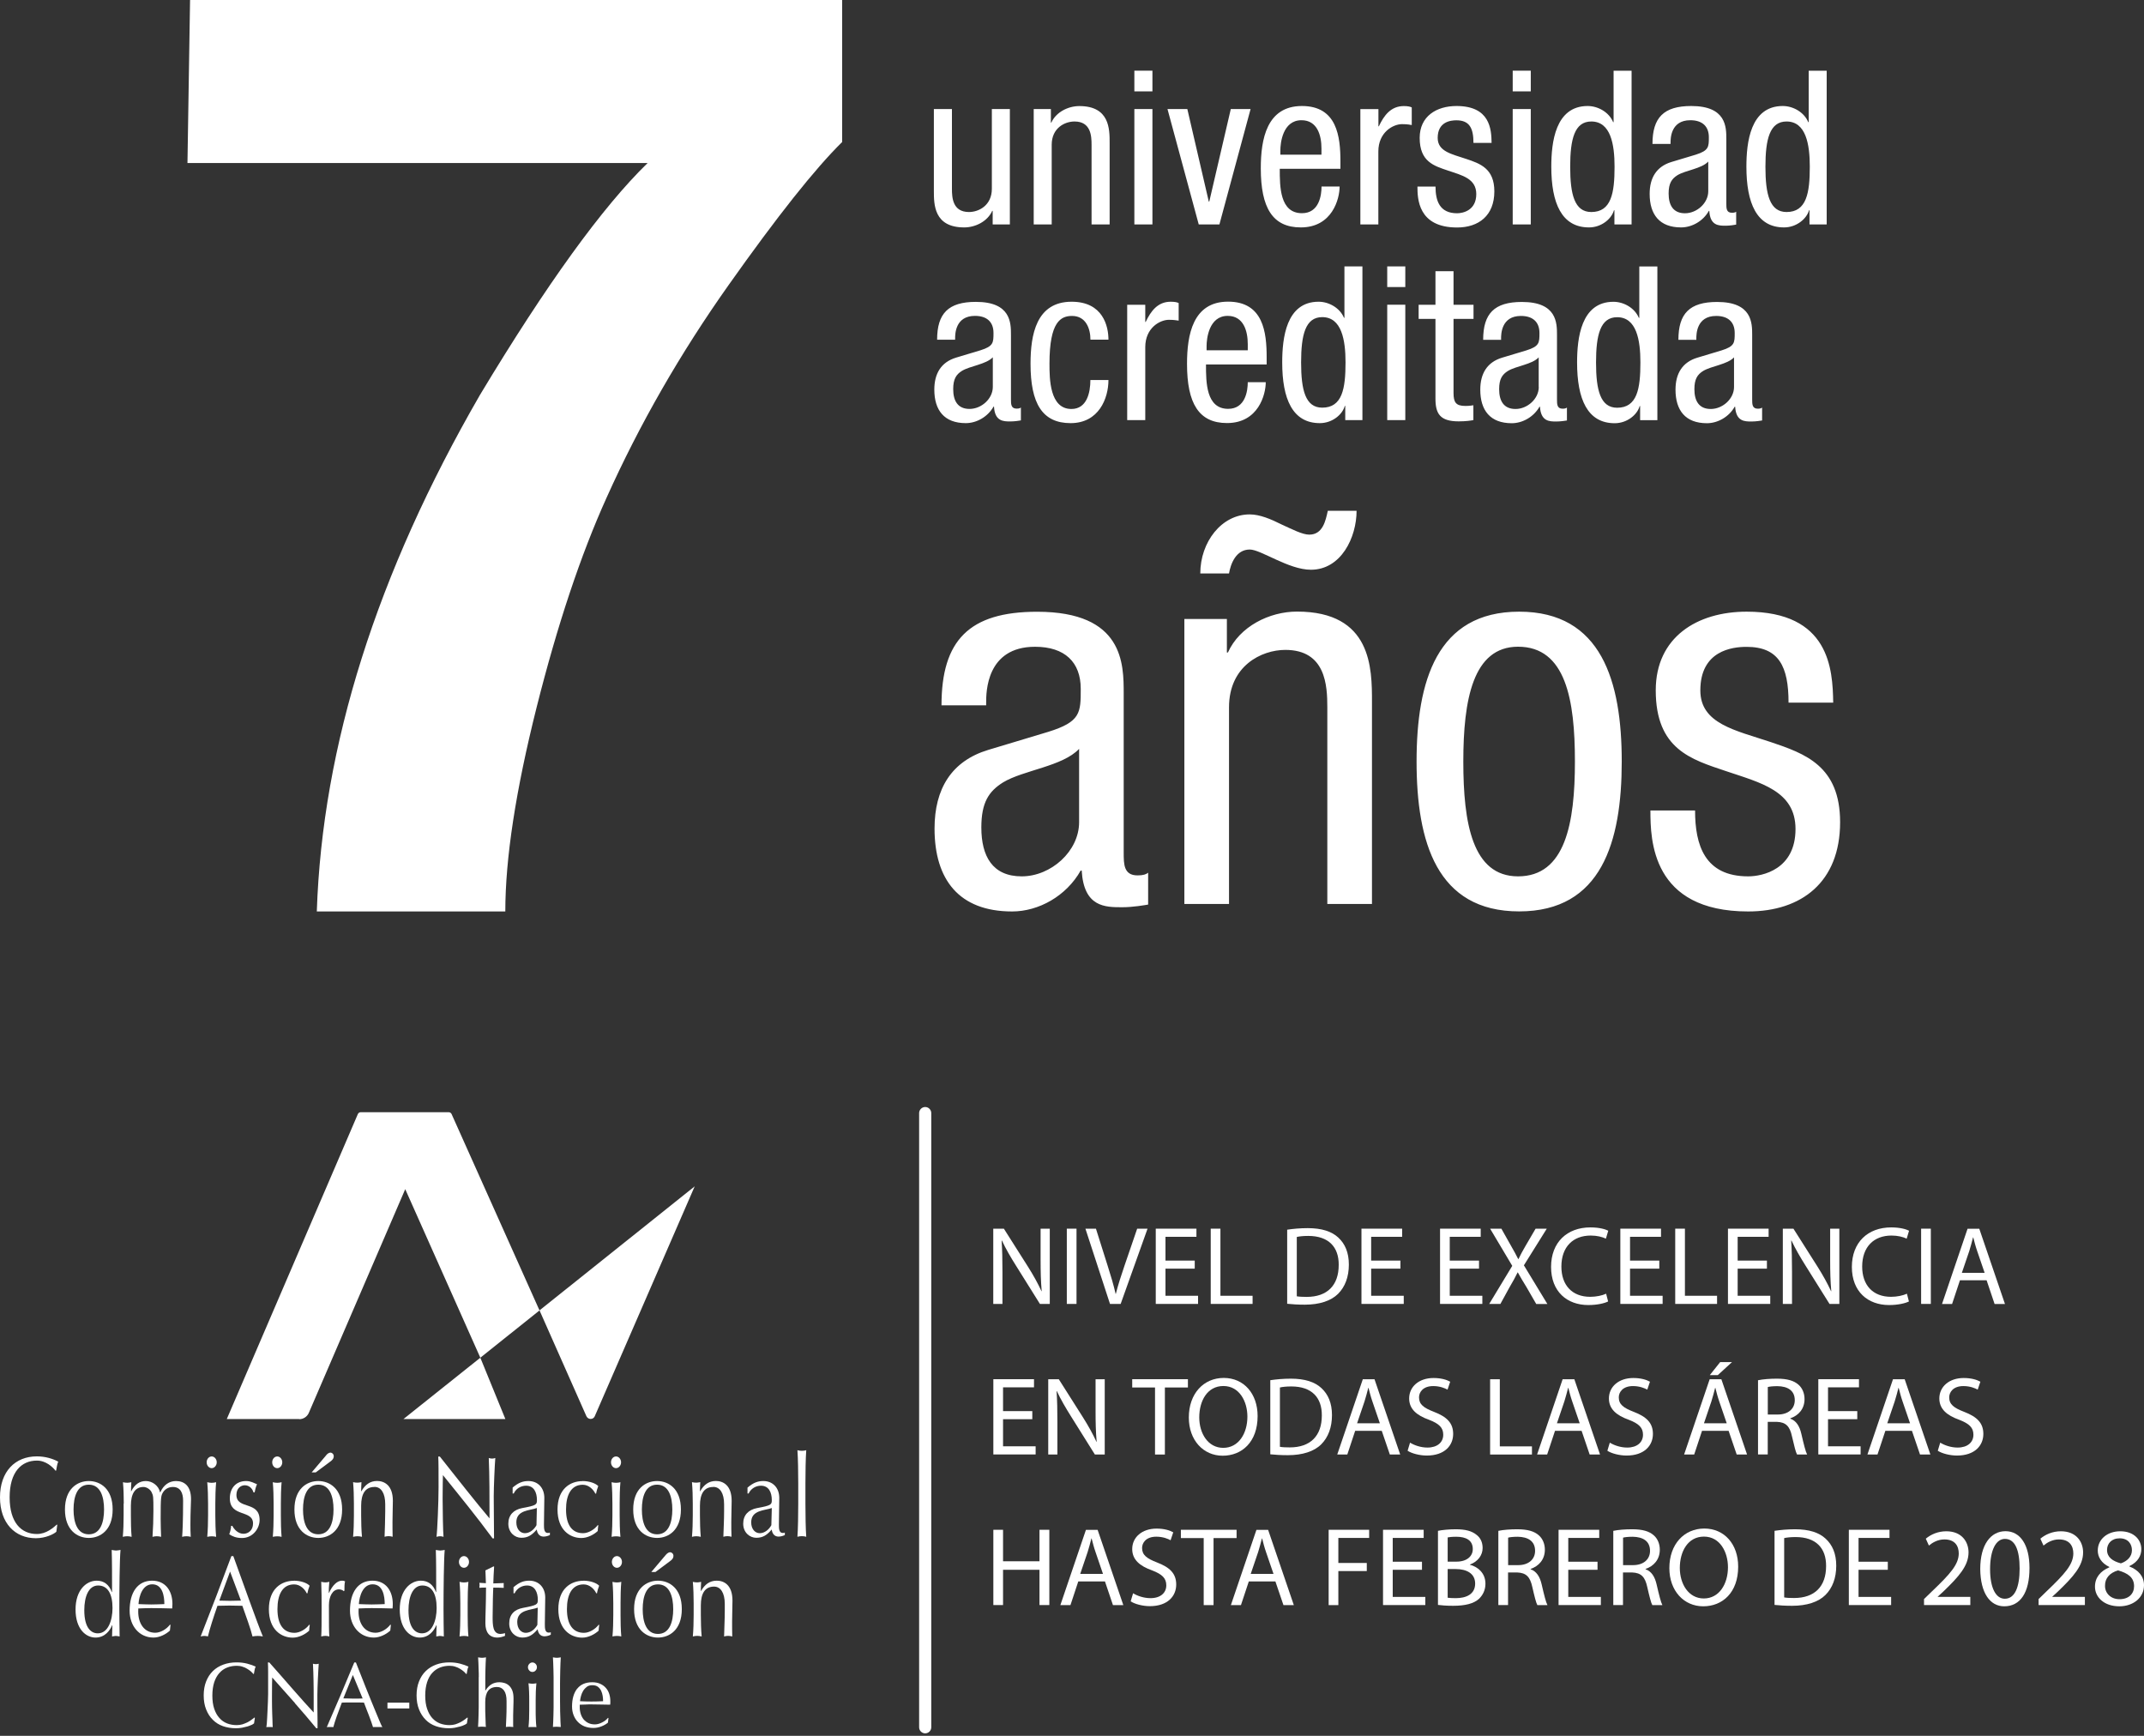 <svg width="105" height="85" viewBox="0 0 105 85" fill="none" xmlns="http://www.w3.org/2000/svg">
<rect x="0" y="0" width="105" height="85" fill="#333333" stroke="none"/>
<path d="M89.464 3.464H88.579V5.982H88.557C88.357 5.495 87.817 5.191 87.309 5.191C85.717 5.191 85.528 6.983 85.528 8.162C85.528 9.946 86.032 11.136 87.371 11.136C87.984 11.136 88.477 10.715 88.597 10.295H88.618V10.991H89.46V3.464H89.464ZM86.46 8.165C86.46 6.816 86.671 5.949 87.494 5.949C88.444 5.949 88.633 7.066 88.633 8.165C88.633 9.453 88.473 10.382 87.494 10.382C86.671 10.382 86.46 9.518 86.46 8.165ZM83.66 9.366C83.66 9.946 83.101 10.443 82.521 10.443C81.94 10.443 81.719 10.044 81.719 9.475C81.719 8.981 81.868 8.757 82.151 8.579C82.55 8.336 83.333 8.263 83.66 7.911V9.366ZM81.813 7.048V6.994C81.813 6.794 81.813 5.887 82.782 5.887C83.373 5.887 83.689 6.192 83.689 6.718C83.689 7.193 83.689 7.371 83.047 7.574L81.853 7.933C81.128 8.154 80.79 8.702 80.79 9.493C80.79 10.505 81.273 11.136 82.329 11.136C82.858 11.136 83.406 10.831 83.689 10.327H83.711C83.751 11.053 84.175 11.053 84.512 11.053C84.734 11.053 84.966 11.009 85.027 10.998V10.367C84.987 10.4 84.933 10.418 84.817 10.418C84.545 10.418 84.545 10.197 84.545 9.968V6.812C84.545 6.221 84.545 5.191 82.826 5.191C81.476 5.191 80.928 5.76 80.928 7.048H81.813ZM79.905 3.464H79.024V5.982H79.002C78.803 5.495 78.262 5.191 77.754 5.191C76.165 5.191 75.973 6.983 75.973 8.162C75.973 9.946 76.478 11.136 77.82 11.136C78.433 11.136 78.926 10.715 79.042 10.295H79.064V10.991H79.905V3.464ZM76.898 8.165C76.898 6.816 77.109 5.949 77.932 5.949C78.882 5.949 79.071 7.066 79.071 8.165C79.071 9.453 78.912 10.382 77.932 10.382C77.109 10.382 76.898 9.518 76.898 8.165ZM74.083 4.473H74.968V3.46H74.083V4.473ZM74.083 10.991H74.968V5.339H74.083V10.991ZM73.049 6.994C73.039 6.33 72.977 5.191 71.33 5.191C70.347 5.191 69.527 5.695 69.527 6.751C69.527 7.922 70.231 8.122 70.917 8.354C71.602 8.586 72.299 8.742 72.299 9.504C72.299 10.305 71.646 10.443 71.359 10.443C70.496 10.443 70.303 9.823 70.303 9.137H69.418C69.418 9.718 69.44 11.14 71.359 11.14C72.415 11.14 73.184 10.559 73.184 9.37C73.184 8.252 72.487 8.009 71.802 7.781C71.105 7.545 70.409 7.422 70.409 6.754C70.409 5.963 71.04 5.891 71.326 5.891C71.969 5.891 72.161 6.279 72.161 6.997H73.046L73.049 6.994ZM66.618 10.991H67.503V7.418C67.503 6.478 68.221 6.079 68.664 6.079C68.951 6.079 69.056 6.112 69.139 6.123V5.26C69.056 5.216 68.929 5.194 68.751 5.194C68.12 5.194 67.779 5.648 67.528 6.185H67.507V5.343H66.622V10.995L66.618 10.991ZM65.646 8.267V7.908C65.646 6.696 65.486 5.191 63.76 5.191C62.033 5.191 61.746 6.823 61.746 8.238C61.746 10.178 62.323 11.136 63.705 11.136C65.247 11.136 65.606 9.736 65.606 9.134H64.721C64.721 9.558 64.605 10.44 63.763 10.44C62.675 10.44 62.675 9.134 62.675 8.267H65.65H65.646ZM62.704 7.574V7.364C62.704 7.026 62.809 5.887 63.738 5.887C64.518 5.887 64.717 6.634 64.717 7.269V7.574H62.704ZM58.707 10.991H59.719L61.246 5.339H60.277L59.222 9.874H59.2L58.148 5.339H57.176L58.707 10.991ZM55.554 4.473H56.439V3.46H55.554V4.473ZM55.554 10.991H56.439V5.339H55.554V10.991ZM50.621 10.991H51.506V7.088C51.506 6.264 52.148 5.949 52.623 5.949C53.425 5.949 53.458 6.656 53.458 7.088V10.991H54.343V6.986C54.343 6.322 54.343 5.194 52.859 5.194C52.311 5.194 51.72 5.488 51.488 6.003H51.466V5.339H50.625V10.991H50.621ZM49.46 5.339H48.575V9.243C48.575 10.062 47.933 10.382 47.454 10.382C46.653 10.382 46.62 9.678 46.62 9.243V5.339H45.735V9.344C45.735 10.008 45.735 11.136 47.222 11.136C47.77 11.136 48.361 10.842 48.593 10.327H48.615V10.991H49.457V5.339H49.46Z" fill="white"/>
<path d="M84.922 18.95C84.922 19.53 84.364 20.027 83.783 20.027C83.203 20.027 82.981 19.628 82.981 19.059C82.981 18.565 83.126 18.34 83.413 18.163C83.816 17.92 84.596 17.847 84.922 17.499V18.953V18.95ZM83.076 16.632V16.578C83.076 16.378 83.076 15.471 84.048 15.471C84.639 15.471 84.955 15.776 84.955 16.305C84.955 16.781 84.955 16.958 84.313 17.158L83.119 17.517C82.394 17.738 82.056 18.29 82.056 19.081C82.056 20.093 82.539 20.724 83.594 20.724C84.12 20.724 84.672 20.419 84.955 19.915H84.977C85.02 20.64 85.441 20.64 85.778 20.64C85.999 20.64 86.232 20.6 86.297 20.59V19.958C86.253 19.991 86.203 20.013 86.087 20.013C85.811 20.013 85.811 19.791 85.811 19.559V16.407C85.811 15.816 85.811 14.786 84.095 14.786C82.746 14.786 82.198 15.351 82.198 16.639H83.083L83.076 16.632ZM81.168 13.048H80.283V15.566H80.261C80.061 15.083 79.525 14.778 79.017 14.778C77.424 14.778 77.236 16.57 77.236 17.753C77.236 19.538 77.74 20.724 79.078 20.724C79.691 20.724 80.188 20.303 80.301 19.882H80.323V20.575H81.168V13.048ZM78.164 17.749C78.164 16.4 78.375 15.533 79.198 15.533C80.148 15.533 80.337 16.65 80.337 17.749C80.337 19.033 80.181 19.966 79.198 19.966C78.375 19.966 78.164 19.102 78.164 17.749ZM75.36 18.95C75.36 19.53 74.802 20.027 74.221 20.027C73.641 20.027 73.419 19.628 73.419 19.059C73.419 18.565 73.565 18.34 73.851 18.163C74.25 17.92 75.034 17.847 75.356 17.499V18.953L75.36 18.95ZM73.514 16.632V16.578C73.514 16.378 73.514 15.471 74.486 15.471C75.077 15.471 75.393 15.776 75.393 16.305C75.393 16.781 75.393 16.958 74.751 17.158L73.557 17.517C72.832 17.738 72.495 18.29 72.495 19.081C72.495 20.093 72.981 20.724 74.036 20.724C74.562 20.724 75.11 20.419 75.396 19.915H75.418C75.462 20.64 75.882 20.64 76.22 20.64C76.441 20.64 76.673 20.6 76.739 20.59V19.958C76.695 19.991 76.641 20.013 76.528 20.013C76.252 20.013 76.252 19.791 76.252 19.559V16.407C76.252 15.816 76.252 14.786 74.533 14.786C73.184 14.786 72.636 15.351 72.636 16.639H73.521L73.514 16.632ZM70.3 14.923H69.476V15.616H70.3V19.519C70.3 20.256 70.521 20.633 71.439 20.633C71.809 20.633 72.041 20.593 72.157 20.571V19.846C72.063 19.857 71.958 19.878 71.765 19.878C71.301 19.878 71.185 19.701 71.185 19.244V15.616H72.164V14.923H71.185V13.28H70.3V14.923ZM67.938 14.056H68.823V13.044H67.938V14.056ZM67.938 20.571H68.823V14.92H67.938V20.571ZM66.727 13.044H65.842V15.562H65.82C65.621 15.079 65.084 14.775 64.576 14.775C62.983 14.775 62.795 16.567 62.795 17.749C62.795 19.534 63.299 20.72 64.637 20.72C65.251 20.72 65.744 20.299 65.86 19.878H65.882V20.571H66.723V13.044H66.727ZM63.72 17.746C63.72 16.396 63.93 15.529 64.754 15.529C65.704 15.529 65.896 16.646 65.896 17.746C65.896 19.03 65.737 19.962 64.754 19.962C63.93 19.962 63.72 19.099 63.72 17.746ZM62.033 17.851V17.492C62.033 16.28 61.873 14.771 60.143 14.771C58.413 14.771 58.133 16.403 58.133 17.818C58.133 19.759 58.714 20.716 60.092 20.716C61.63 20.716 61.989 19.316 61.989 18.714H61.108C61.108 19.139 60.992 20.02 60.147 20.02C59.062 20.02 59.062 18.714 59.062 17.847H62.037L62.033 17.851ZM59.091 17.154V16.944C59.091 16.607 59.196 15.468 60.125 15.468C60.905 15.468 61.108 16.215 61.108 16.85V17.154H59.091ZM55.203 20.571H56.088V16.998C56.088 16.059 56.802 15.66 57.248 15.66C57.531 15.66 57.636 15.693 57.724 15.7V14.84C57.64 14.796 57.513 14.775 57.332 14.775C56.701 14.775 56.363 15.228 56.109 15.765H56.088V14.923H55.203V20.575V20.571ZM54.285 16.628C54.285 15.979 54.02 14.775 52.482 14.775C50.744 14.775 50.469 16.4 50.469 17.814C50.469 19.762 51.049 20.72 52.431 20.72C53.813 20.72 54.285 19.509 54.285 18.609H53.4C53.4 19.226 53.229 20.027 52.471 20.027C51.404 20.027 51.397 18.547 51.397 17.807C51.397 15.743 51.956 15.471 52.504 15.471C53.178 15.471 53.403 16.088 53.403 16.632H54.288L54.285 16.628ZM48.622 18.946C48.622 19.527 48.064 20.024 47.483 20.024C46.903 20.024 46.682 19.625 46.682 19.055C46.682 18.562 46.827 18.337 47.113 18.159C47.516 17.916 48.292 17.843 48.622 17.495V18.95V18.946ZM46.776 16.628V16.574C46.776 16.374 46.776 15.468 47.748 15.468C48.339 15.468 48.655 15.772 48.655 16.302C48.655 16.777 48.655 16.955 48.013 17.154L46.819 17.513C46.094 17.735 45.757 18.286 45.757 19.077C45.757 20.089 46.243 20.72 47.298 20.72C47.824 20.72 48.372 20.415 48.658 19.911H48.68C48.72 20.637 49.145 20.637 49.482 20.637C49.703 20.637 49.935 20.597 49.997 20.586V19.955C49.957 19.987 49.903 20.009 49.787 20.009C49.511 20.009 49.511 19.788 49.511 19.556V16.403C49.511 15.812 49.511 14.782 47.792 14.782C46.442 14.782 45.894 15.348 45.894 16.636H46.779L46.776 16.628Z" fill="white"/>
<path d="M89.779 34.403C89.754 32.763 89.598 29.952 85.539 29.952C83.116 29.952 81.088 31.2 81.088 33.804C81.088 36.695 82.833 37.189 84.523 37.758C86.217 38.331 87.933 38.723 87.933 40.595C87.933 42.575 86.319 42.913 85.615 42.913C83.482 42.913 83.014 41.379 83.014 39.688H80.827C80.827 41.121 80.881 44.632 85.615 44.632C88.22 44.632 90.117 43.199 90.117 40.261C90.117 37.504 88.401 36.902 86.707 36.333C84.991 35.76 83.272 35.444 83.272 33.808C83.272 31.856 84.835 31.675 85.535 31.675C87.12 31.675 87.592 32.636 87.592 34.407H89.779V34.403ZM74.345 42.913C72.106 42.913 71.664 40.308 71.664 37.29C71.664 34.272 72.132 31.668 74.345 31.668C76.684 31.668 77.13 34.272 77.13 37.29C77.13 40.308 76.662 42.913 74.345 42.913ZM69.375 37.29C69.375 41.222 70.362 44.629 74.399 44.629C78.436 44.629 79.423 41.219 79.423 37.29C79.423 33.362 78.433 29.952 74.399 29.952C70.365 29.952 69.375 33.362 69.375 37.29ZM65.029 25.008C64.924 25.476 64.793 26.18 64.119 26.18C63.782 26.18 63.285 25.918 62.766 25.683C62.243 25.421 61.699 25.189 61.202 25.189C59.824 25.189 58.783 26.542 58.783 28.08H60.19C60.27 27.612 60.528 26.909 61.206 26.909C61.754 26.909 63.107 27.899 64.199 27.899C65.682 27.899 66.437 26.314 66.437 25.011H65.033L65.029 25.008ZM58.003 44.266H60.19V34.635C60.19 32.604 61.779 31.824 62.947 31.824C64.928 31.824 65.004 33.569 65.004 34.635V44.266H67.191V34.374C67.191 32.734 67.191 29.948 63.52 29.948C62.164 29.948 60.709 30.677 60.136 31.951H60.085V30.311H58.003V44.259V44.266ZM52.848 40.258C52.848 41.687 51.47 42.913 50.037 42.913C48.604 42.913 48.06 41.926 48.06 40.519C48.06 39.296 48.423 38.749 49.127 38.31C50.117 37.711 52.043 37.53 52.848 36.67V40.261V40.258ZM48.296 34.533V34.403C48.296 33.91 48.296 31.671 50.69 31.671C52.148 31.671 52.928 32.426 52.928 33.728C52.928 34.9 52.928 35.342 51.339 35.836L48.398 36.721C46.602 37.265 45.768 38.622 45.768 40.573C45.768 43.069 46.965 44.632 49.566 44.632C50.868 44.632 52.221 43.878 52.925 42.63H52.975C53.081 44.425 54.122 44.425 54.956 44.425C55.5 44.425 56.073 44.32 56.229 44.295V42.735C56.124 42.815 55.997 42.866 55.71 42.866C55.032 42.866 55.032 42.318 55.032 41.745V33.964C55.032 32.506 55.032 29.956 50.792 29.956C47.462 29.956 46.109 31.36 46.109 34.537H48.296V34.533Z" fill="white"/>
<path d="M41.244 0H9.308L9.181 7.984H31.715C29.509 10.128 26.771 13.911 23.506 19.338C18.449 28.091 15.787 36.521 15.515 44.632H24.747C24.747 42.035 25.258 38.705 26.277 34.649C27.297 30.598 28.443 27.162 29.712 24.358C31.319 20.782 33.307 17.314 35.683 13.958C38.059 10.599 39.909 8.267 41.244 6.954V0Z" fill="white"/>
<path d="M45.31 84.878C45.147 84.878 45.013 84.744 45.013 84.581V54.506C45.013 54.343 45.147 54.208 45.31 54.208C45.474 54.208 45.608 54.343 45.608 54.506V84.581C45.608 84.744 45.474 84.878 45.31 84.878Z" fill="white"/>
<path d="M12.315 84.465C12.257 84.494 12.192 84.519 12.116 84.541C12.036 84.563 11.949 84.584 11.851 84.603C11.753 84.621 11.652 84.628 11.546 84.628C11.318 84.628 11.111 84.592 10.919 84.526C10.726 84.457 10.563 84.356 10.422 84.214C10.28 84.076 10.175 83.906 10.095 83.707C10.015 83.507 9.976 83.278 9.976 83.021C9.976 82.763 10.015 82.538 10.095 82.335C10.175 82.136 10.284 81.965 10.425 81.828C10.567 81.69 10.737 81.584 10.937 81.512C11.136 81.439 11.35 81.403 11.59 81.403C11.778 81.403 11.949 81.425 12.108 81.465C12.264 81.505 12.402 81.555 12.522 81.61C12.5 81.653 12.479 81.708 12.468 81.78C12.453 81.853 12.442 81.915 12.435 81.962L12.41 81.973C12.381 81.936 12.341 81.896 12.29 81.849C12.239 81.802 12.177 81.762 12.108 81.719C12.04 81.675 11.963 81.639 11.876 81.614C11.789 81.584 11.695 81.57 11.593 81.57C11.423 81.57 11.267 81.599 11.122 81.657C10.977 81.715 10.85 81.802 10.745 81.922C10.636 82.041 10.552 82.194 10.491 82.375C10.433 82.557 10.4 82.774 10.4 83.025C10.4 83.275 10.429 83.493 10.491 83.674C10.552 83.855 10.636 84.008 10.745 84.127C10.85 84.247 10.977 84.334 11.122 84.392C11.267 84.447 11.423 84.475 11.593 84.475C11.695 84.475 11.789 84.461 11.876 84.436C11.963 84.407 12.043 84.374 12.119 84.338C12.192 84.301 12.257 84.258 12.315 84.214C12.373 84.171 12.424 84.131 12.464 84.102L12.482 84.12L12.442 84.388C12.417 84.414 12.373 84.439 12.319 84.468" fill="white"/>
<path d="M14.448 83.398C14.074 82.978 13.704 82.557 13.331 82.143C13.331 82.227 13.327 82.343 13.323 82.484C13.323 82.626 13.32 82.818 13.32 83.065C13.32 83.13 13.32 83.206 13.32 83.3C13.32 83.395 13.32 83.493 13.323 83.594C13.323 83.696 13.327 83.801 13.331 83.906C13.334 84.011 13.338 84.109 13.342 84.2C13.342 84.291 13.345 84.371 13.349 84.436C13.349 84.505 13.352 84.552 13.356 84.574C13.313 84.567 13.262 84.567 13.204 84.567C13.146 84.567 13.095 84.567 13.044 84.574C13.048 84.545 13.055 84.487 13.066 84.407C13.073 84.327 13.081 84.229 13.084 84.117C13.088 84.004 13.095 83.881 13.102 83.747C13.11 83.616 13.113 83.482 13.12 83.348C13.124 83.217 13.128 83.087 13.131 82.96C13.131 82.833 13.131 82.72 13.131 82.622C13.131 82.332 13.131 82.085 13.131 81.875C13.131 81.665 13.128 81.512 13.12 81.407H13.189C13.363 81.606 13.552 81.82 13.752 82.045C13.951 82.274 14.151 82.499 14.343 82.72C14.539 82.941 14.727 83.152 14.901 83.351C15.076 83.547 15.232 83.718 15.362 83.856V83.243C15.362 82.927 15.362 82.618 15.355 82.317C15.351 82.016 15.34 81.734 15.326 81.469C15.384 81.483 15.431 81.49 15.471 81.49C15.504 81.49 15.551 81.483 15.609 81.469C15.605 81.534 15.598 81.635 15.591 81.766C15.583 81.9 15.576 82.038 15.569 82.191C15.562 82.343 15.554 82.488 15.551 82.633C15.547 82.778 15.543 82.894 15.543 82.981V83.253C15.543 83.355 15.543 83.46 15.543 83.573C15.543 83.685 15.543 83.797 15.547 83.91C15.547 84.022 15.547 84.128 15.551 84.225C15.551 84.323 15.551 84.407 15.551 84.479V84.628H15.489C15.159 84.229 14.811 83.816 14.437 83.395" fill="white"/>
<path d="M16.817 83.166C16.89 83.166 16.969 83.166 17.049 83.17C17.129 83.174 17.205 83.177 17.281 83.177C17.361 83.177 17.441 83.177 17.521 83.177C17.601 83.177 17.68 83.174 17.76 83.17L17.281 82.02L16.813 83.17L16.817 83.166ZM18.721 84.574C18.681 84.567 18.642 84.567 18.609 84.567H18.38C18.344 84.567 18.308 84.567 18.268 84.574C18.246 84.505 18.221 84.421 18.184 84.32C18.152 84.222 18.112 84.12 18.072 84.015C18.032 83.906 17.989 83.797 17.945 83.689C17.901 83.576 17.862 83.475 17.825 83.373C17.735 83.373 17.64 83.369 17.546 83.366C17.452 83.366 17.357 83.366 17.263 83.366C17.176 83.366 17.089 83.366 17.002 83.366C16.915 83.366 16.828 83.369 16.741 83.373C16.65 83.609 16.567 83.83 16.491 84.044C16.418 84.258 16.36 84.432 16.324 84.574C16.276 84.567 16.222 84.567 16.164 84.567C16.106 84.567 16.052 84.567 16.004 84.574C16.237 84.044 16.462 83.522 16.683 82.999C16.904 82.477 17.125 81.948 17.35 81.407H17.43C17.499 81.581 17.572 81.77 17.655 81.977C17.735 82.18 17.818 82.386 17.898 82.593C17.981 82.8 18.065 83.01 18.148 83.213C18.232 83.417 18.311 83.609 18.384 83.787C18.456 83.964 18.522 84.12 18.58 84.258C18.638 84.4 18.685 84.501 18.725 84.574" fill="white"/>
<path d="M20.045 83.376H18.975V83.659H20.045V83.376Z" fill="white"/>
<path d="M22.744 84.465C22.69 84.494 22.621 84.519 22.541 84.541C22.461 84.563 22.374 84.584 22.276 84.603C22.178 84.621 22.077 84.628 21.972 84.628C21.747 84.628 21.536 84.592 21.344 84.526C21.152 84.457 20.985 84.356 20.847 84.214C20.709 84.076 20.6 83.906 20.521 83.707C20.441 83.507 20.401 83.278 20.401 83.021C20.401 82.763 20.441 82.538 20.521 82.335C20.6 82.136 20.709 81.965 20.851 81.828C20.992 81.69 21.163 81.584 21.358 81.512C21.554 81.439 21.776 81.403 22.012 81.403C22.2 81.403 22.374 81.425 22.53 81.465C22.686 81.505 22.824 81.555 22.944 81.61C22.922 81.653 22.9 81.708 22.889 81.78C22.875 81.853 22.864 81.915 22.857 81.962L22.831 81.973C22.802 81.936 22.762 81.896 22.712 81.849C22.661 81.802 22.599 81.762 22.53 81.719C22.461 81.675 22.385 81.639 22.298 81.614C22.211 81.584 22.117 81.57 22.015 81.57C21.845 81.57 21.689 81.599 21.544 81.657C21.398 81.715 21.275 81.802 21.166 81.922C21.057 82.041 20.974 82.194 20.916 82.375C20.858 82.557 20.825 82.774 20.825 83.025C20.825 83.275 20.854 83.493 20.916 83.674C20.978 83.855 21.061 84.008 21.166 84.127C21.275 84.247 21.398 84.334 21.544 84.392C21.689 84.447 21.845 84.475 22.015 84.475C22.117 84.475 22.215 84.461 22.302 84.436C22.389 84.407 22.468 84.374 22.541 84.338C22.614 84.301 22.679 84.258 22.741 84.214C22.799 84.171 22.849 84.131 22.889 84.102L22.907 84.12L22.867 84.388C22.842 84.414 22.802 84.439 22.744 84.468" fill="white"/>
<path d="M23.448 82.129C23.448 82.009 23.448 81.889 23.441 81.769C23.441 81.65 23.433 81.541 23.43 81.432C23.426 81.323 23.422 81.233 23.415 81.156C23.495 81.171 23.56 81.178 23.608 81.178C23.655 81.178 23.72 81.171 23.8 81.156C23.793 81.233 23.789 81.323 23.785 81.429C23.782 81.534 23.774 81.646 23.774 81.762C23.774 81.878 23.771 81.994 23.767 82.111C23.767 82.23 23.767 82.335 23.767 82.437V82.782H23.774C23.854 82.651 23.952 82.553 24.061 82.481C24.173 82.412 24.308 82.375 24.46 82.375C24.54 82.375 24.623 82.39 24.703 82.412C24.786 82.437 24.859 82.477 24.924 82.535C24.99 82.593 25.044 82.673 25.087 82.774C25.127 82.876 25.149 83.003 25.149 83.159C25.149 83.289 25.149 83.424 25.142 83.561C25.135 83.699 25.131 83.844 25.131 83.997V84.291C25.131 84.338 25.131 84.388 25.131 84.432C25.131 84.479 25.131 84.523 25.138 84.566C25.08 84.559 25.019 84.555 24.957 84.555C24.895 84.555 24.837 84.555 24.776 84.566C24.783 84.41 24.786 84.247 24.797 84.084C24.805 83.917 24.808 83.746 24.808 83.572V83.297C24.808 83.068 24.768 82.898 24.685 82.782C24.601 82.665 24.485 82.608 24.34 82.608C24.137 82.608 23.992 82.673 23.901 82.8C23.807 82.93 23.764 83.112 23.764 83.347C23.764 83.431 23.764 83.529 23.764 83.641C23.764 83.754 23.764 83.866 23.771 83.979C23.771 84.091 23.778 84.2 23.782 84.305C23.782 84.41 23.789 84.497 23.796 84.563C23.731 84.555 23.666 84.552 23.604 84.552C23.542 84.552 23.477 84.552 23.412 84.563C23.419 84.494 23.422 84.407 23.426 84.302C23.43 84.196 23.433 84.084 23.437 83.968C23.437 83.848 23.441 83.732 23.444 83.612C23.444 83.493 23.444 83.38 23.444 83.279V82.459C23.444 82.357 23.444 82.245 23.444 82.125" fill="white"/>
<path d="M25.911 82.844C25.907 82.695 25.896 82.557 25.882 82.426C25.962 82.441 26.027 82.448 26.074 82.448C26.121 82.448 26.19 82.441 26.27 82.426C26.256 82.557 26.248 82.695 26.241 82.844C26.237 82.992 26.234 83.134 26.234 83.272V83.743C26.234 83.881 26.234 84.022 26.241 84.171C26.245 84.32 26.256 84.454 26.27 84.574C26.205 84.567 26.139 84.567 26.074 84.567C26.009 84.567 25.947 84.567 25.882 84.574C25.896 84.454 25.904 84.32 25.911 84.171C25.915 84.022 25.918 83.881 25.918 83.743V83.272C25.918 83.137 25.918 82.992 25.911 82.844ZM25.922 81.476C25.965 81.429 26.016 81.407 26.074 81.407C26.132 81.407 26.186 81.429 26.23 81.476C26.274 81.523 26.295 81.574 26.295 81.639C26.295 81.704 26.274 81.755 26.23 81.802C26.186 81.85 26.136 81.871 26.074 81.871C26.012 81.871 25.965 81.85 25.922 81.802C25.878 81.755 25.856 81.704 25.856 81.639C25.856 81.574 25.878 81.523 25.922 81.476Z" fill="white"/>
<path d="M27.111 82.129C27.111 82.009 27.108 81.889 27.104 81.769C27.104 81.65 27.097 81.541 27.093 81.432C27.09 81.323 27.082 81.233 27.079 81.156C27.159 81.171 27.224 81.178 27.271 81.178C27.318 81.178 27.384 81.171 27.463 81.156C27.46 81.233 27.453 81.323 27.449 81.432C27.445 81.537 27.442 81.65 27.438 81.769C27.438 81.889 27.434 82.005 27.431 82.129C27.431 82.248 27.427 82.361 27.427 82.462V83.282C27.427 83.384 27.427 83.496 27.431 83.616C27.431 83.736 27.431 83.855 27.438 83.971C27.438 84.088 27.445 84.2 27.449 84.305C27.453 84.41 27.46 84.497 27.463 84.566C27.398 84.559 27.333 84.555 27.271 84.555C27.209 84.555 27.144 84.555 27.079 84.566C27.082 84.497 27.09 84.41 27.093 84.305C27.093 84.2 27.101 84.088 27.104 83.971C27.104 83.852 27.111 83.736 27.111 83.616C27.111 83.496 27.111 83.384 27.111 83.282V82.462C27.111 82.361 27.111 82.248 27.111 82.129Z" fill="white"/>
<path d="M28.744 82.6C28.671 82.651 28.61 82.716 28.562 82.793C28.515 82.869 28.479 82.956 28.454 83.047C28.428 83.137 28.414 83.224 28.406 83.304C28.494 83.308 28.588 83.311 28.682 83.315C28.78 83.315 28.874 83.319 28.965 83.319C29.056 83.319 29.157 83.319 29.252 83.315C29.349 83.315 29.444 83.308 29.535 83.304C29.535 83.224 29.531 83.137 29.516 83.047C29.502 82.956 29.477 82.873 29.44 82.793C29.4 82.713 29.349 82.651 29.281 82.597C29.212 82.546 29.121 82.521 29.009 82.521C28.896 82.521 28.813 82.546 28.74 82.597M28.269 82.691C28.435 82.481 28.682 82.376 29.001 82.376C29.154 82.376 29.284 82.401 29.393 82.452C29.506 82.502 29.596 82.568 29.669 82.651C29.745 82.735 29.799 82.832 29.836 82.945C29.872 83.058 29.89 83.177 29.89 83.3C29.89 83.329 29.89 83.359 29.89 83.388C29.89 83.417 29.886 83.446 29.883 83.475C29.727 83.475 29.574 83.467 29.422 83.467C29.27 83.467 29.117 83.46 28.961 83.46C28.867 83.46 28.773 83.46 28.678 83.467C28.584 83.467 28.49 83.471 28.395 83.475C28.395 83.489 28.392 83.511 28.392 83.543V83.602C28.392 83.718 28.41 83.83 28.443 83.932C28.475 84.033 28.523 84.12 28.584 84.197C28.649 84.269 28.726 84.331 28.816 84.374C28.907 84.418 29.012 84.439 29.136 84.439C29.194 84.439 29.252 84.432 29.31 84.414C29.371 84.396 29.429 84.374 29.484 84.345C29.542 84.316 29.596 84.284 29.647 84.244C29.698 84.204 29.741 84.164 29.778 84.117L29.799 84.131L29.774 84.352C29.691 84.425 29.582 84.487 29.455 84.537C29.328 84.588 29.194 84.614 29.059 84.614C28.903 84.614 28.765 84.588 28.635 84.541C28.508 84.49 28.399 84.418 28.305 84.323C28.21 84.229 28.142 84.117 28.091 83.986C28.04 83.856 28.015 83.718 28.015 83.565C28.015 83.195 28.098 82.905 28.265 82.691" fill="white"/>
<path d="M2.757 75.008C2.637 75.12 2.238 75.323 1.756 75.323C0.74 75.323 0 74.591 0 73.321C0 72.052 0.744 71.315 1.806 71.315C2.22 71.315 2.59 71.431 2.851 71.573C2.804 71.674 2.768 71.892 2.75 72.008L2.721 72.019C2.586 71.845 2.26 71.522 1.806 71.522C1.052 71.522 0.472 72.077 0.472 73.321C0.472 74.565 1.048 75.117 1.806 75.117C2.264 75.117 2.601 74.816 2.786 74.652L2.804 74.674L2.76 75.004L2.757 75.008Z" fill="white"/>
<path d="M4.349 75.132C4.919 75.132 5.096 74.544 5.096 73.916C5.096 73.289 4.919 72.701 4.349 72.701C3.78 72.701 3.602 73.289 3.602 73.916C3.602 74.544 3.78 75.132 4.349 75.132ZM4.349 72.523C4.908 72.523 5.517 72.897 5.517 73.916C5.517 74.936 4.904 75.309 4.349 75.309C3.794 75.309 3.181 74.936 3.181 73.916C3.181 72.897 3.794 72.523 4.349 72.523Z" fill="white"/>
<path d="M6.062 73.626C6.062 73.293 6.051 72.901 6.022 72.582C6.094 72.6 6.167 72.607 6.239 72.607C6.286 72.607 6.359 72.596 6.432 72.582C6.421 72.73 6.417 72.879 6.417 73.028H6.424C6.598 72.687 6.834 72.523 7.143 72.523C7.469 72.523 7.774 72.759 7.839 73.078H7.85C8.006 72.719 8.282 72.523 8.619 72.523C9.04 72.523 9.355 72.777 9.355 73.409C9.355 73.666 9.326 73.985 9.326 74.645C9.326 74.849 9.326 75.023 9.341 75.255C9.275 75.237 9.207 75.226 9.134 75.226C9.061 75.226 8.989 75.237 8.92 75.255C8.938 75.048 8.967 74.486 8.967 73.485C8.967 73.111 8.84 72.814 8.467 72.814C8.234 72.814 8.071 72.937 7.984 73.075C7.883 73.242 7.868 73.3 7.868 74.363C7.868 74.685 7.879 74.907 7.89 75.255C7.817 75.237 7.745 75.226 7.679 75.226C7.614 75.226 7.542 75.237 7.469 75.255C7.498 74.834 7.513 74.392 7.513 73.982C7.513 73.289 7.509 73.242 7.425 73.071C7.357 72.93 7.182 72.814 7.026 72.814C6.613 72.814 6.41 73.147 6.41 73.731V74.207C6.41 74.54 6.417 74.936 6.446 75.255C6.374 75.237 6.301 75.226 6.232 75.226C6.163 75.226 6.087 75.237 6.014 75.255C6.043 74.936 6.054 74.544 6.054 74.207V73.623L6.062 73.626Z" fill="white"/>
<path d="M10.19 73.626C10.19 73.292 10.179 72.897 10.15 72.581C10.222 72.599 10.295 72.61 10.367 72.61C10.44 72.61 10.512 72.599 10.585 72.581C10.556 72.9 10.545 73.292 10.545 73.626V74.21C10.545 74.544 10.556 74.935 10.585 75.255C10.512 75.237 10.44 75.229 10.367 75.229C10.295 75.229 10.222 75.24 10.15 75.255C10.179 74.935 10.19 74.544 10.19 74.21V73.626ZM10.367 71.319C10.502 71.319 10.614 71.449 10.614 71.605C10.614 71.761 10.502 71.892 10.367 71.892C10.233 71.892 10.121 71.765 10.121 71.605C10.121 71.446 10.233 71.319 10.367 71.319Z" fill="white"/>
<path d="M11.379 74.718C11.448 74.87 11.655 75.106 11.924 75.106C12.163 75.106 12.392 74.932 12.392 74.602C12.392 73.909 11.256 74.315 11.256 73.369C11.256 72.883 11.546 72.523 12.054 72.523C12.29 72.523 12.439 72.625 12.587 72.679C12.533 72.788 12.482 72.995 12.471 73.078H12.413C12.366 72.897 12.207 72.73 11.989 72.73C11.8 72.73 11.579 72.872 11.579 73.202C11.579 73.931 12.714 73.481 12.714 74.428C12.714 74.852 12.381 75.313 11.847 75.313C11.553 75.313 11.361 75.219 11.227 75.128C11.267 75.034 11.318 74.831 11.318 74.718H11.376H11.379Z" fill="white"/>
<path d="M13.4 73.626C13.4 73.292 13.389 72.897 13.36 72.581C13.432 72.599 13.505 72.61 13.578 72.61C13.65 72.61 13.723 72.599 13.791 72.581C13.762 72.9 13.755 73.292 13.755 73.626V74.21C13.755 74.544 13.762 74.935 13.791 75.255C13.719 75.237 13.646 75.229 13.578 75.229C13.509 75.229 13.432 75.24 13.36 75.255C13.389 74.935 13.4 74.544 13.4 74.21V73.626ZM13.578 71.319C13.712 71.319 13.824 71.449 13.824 71.605C13.824 71.761 13.715 71.892 13.578 71.892C13.44 71.892 13.331 71.765 13.331 71.605C13.331 71.446 13.443 71.319 13.578 71.319Z" fill="white"/>
<path d="M15.968 71.265C16.033 71.185 16.113 71.13 16.186 71.13C16.247 71.13 16.345 71.192 16.345 71.308C16.345 71.442 16.247 71.515 16.171 71.573L15.464 72.099H15.264L15.972 71.265H15.968ZM15.587 75.131C16.157 75.131 16.334 74.544 16.334 73.916C16.334 73.289 16.157 72.701 15.587 72.701C15.018 72.701 14.84 73.289 14.84 73.916C14.84 74.544 15.018 75.131 15.587 75.131ZM15.587 72.523C16.146 72.523 16.755 72.897 16.755 73.916C16.755 74.936 16.142 75.309 15.587 75.309C15.032 75.309 14.419 74.936 14.419 73.916C14.419 72.897 15.032 72.523 15.587 72.523Z" fill="white"/>
<path d="M18.337 72.814C17.89 72.814 17.687 73.147 17.687 73.731V74.207C17.687 74.544 17.698 74.936 17.727 75.255C17.655 75.237 17.582 75.226 17.51 75.226C17.437 75.226 17.364 75.237 17.292 75.255C17.321 74.936 17.332 74.544 17.332 74.207V73.626C17.332 73.289 17.321 72.897 17.292 72.578C17.364 72.596 17.437 72.603 17.51 72.603C17.557 72.603 17.629 72.592 17.702 72.578C17.695 72.727 17.687 72.875 17.687 73.024H17.698C17.876 72.705 18.123 72.52 18.467 72.52C18.812 72.52 19.24 72.719 19.24 73.492C19.24 73.811 19.222 74.148 19.222 74.526C19.222 74.772 19.222 75.008 19.229 75.251C19.157 75.233 19.095 75.222 19.029 75.222C18.964 75.222 18.899 75.233 18.834 75.251C18.845 74.841 18.866 74.435 18.866 74.003V73.659C18.866 73.111 18.66 72.81 18.34 72.81" fill="white"/>
<path d="M24.122 75.327C23.39 74.326 22.515 73.252 21.692 72.233C21.688 72.44 21.677 72.773 21.677 73.368C21.677 73.851 21.696 75.03 21.721 75.255C21.667 75.237 21.612 75.226 21.554 75.226C21.496 75.226 21.438 75.237 21.377 75.255C21.416 74.993 21.478 73.557 21.478 72.821C21.478 72.084 21.478 71.573 21.463 71.323H21.54C22.323 72.313 23.386 73.662 23.974 74.351C23.974 73.35 23.974 72.258 23.937 71.395C23.992 71.413 24.05 71.424 24.101 71.424C24.151 71.424 24.202 71.413 24.257 71.395C24.228 71.725 24.18 72.835 24.18 73.27C24.18 73.84 24.191 75.077 24.195 75.331H24.126L24.122 75.327Z" fill="white"/>
<path d="M26.292 73.844C25.958 73.971 25.287 73.934 25.287 74.544C25.287 74.896 25.494 75.077 25.704 75.077C25.951 75.077 26.161 74.892 26.274 74.685L26.292 73.844ZM25.102 72.846C25.392 72.596 25.621 72.523 25.878 72.523C26.343 72.523 26.658 72.853 26.658 73.35C26.658 73.771 26.64 74.185 26.64 74.653C26.64 74.838 26.64 75.066 26.829 75.066C26.858 75.066 26.898 75.066 26.93 75.044V75.168C26.861 75.201 26.745 75.244 26.622 75.244C26.415 75.244 26.31 75.088 26.288 74.896C26.056 75.164 25.86 75.302 25.534 75.302C25.207 75.302 24.895 75.041 24.895 74.613C24.895 74.185 25.156 73.927 25.574 73.847C26.27 73.721 26.296 73.673 26.296 73.456C26.296 73.082 26.15 72.752 25.766 72.752C25.508 72.752 25.269 72.893 25.16 73.133H25.106V72.843L25.102 72.846Z" fill="white"/>
<path d="M28.523 72.523C28.874 72.523 29.175 72.639 29.299 72.77C29.255 72.883 29.215 73.006 29.194 73.14H29.157C29.067 72.951 28.845 72.705 28.541 72.705C27.957 72.705 27.721 73.227 27.721 73.913C27.721 74.678 28.018 75.077 28.555 75.077C28.809 75.077 29.11 74.903 29.277 74.678L29.302 74.696C29.288 74.787 29.277 74.881 29.273 74.972C29.081 75.15 28.769 75.313 28.472 75.313C27.913 75.313 27.304 74.921 27.304 73.92C27.304 72.919 27.913 72.527 28.53 72.527" fill="white"/>
<path d="M29.992 73.626C29.992 73.292 29.981 72.897 29.952 72.581C30.024 72.599 30.097 72.61 30.169 72.61C30.242 72.61 30.315 72.599 30.384 72.581C30.355 72.9 30.347 73.292 30.347 73.626V74.21C30.347 74.544 30.355 74.935 30.384 75.255C30.311 75.237 30.238 75.229 30.169 75.229C30.101 75.229 30.024 75.24 29.952 75.255C29.981 74.935 29.992 74.544 29.992 74.21V73.626ZM30.169 71.319C30.304 71.319 30.416 71.449 30.416 71.605C30.416 71.761 30.304 71.892 30.169 71.892C30.035 71.892 29.923 71.765 29.923 71.605C29.923 71.446 30.035 71.319 30.169 71.319Z" fill="white"/>
<path d="M32.179 75.132C32.748 75.132 32.926 74.544 32.926 73.916C32.926 73.289 32.748 72.701 32.179 72.701C31.61 72.701 31.435 73.289 31.435 73.916C31.435 74.544 31.613 75.132 32.179 75.132ZM32.179 72.523C32.738 72.523 33.347 72.897 33.347 73.916C33.347 74.936 32.734 75.309 32.179 75.309C31.624 75.309 31.011 74.936 31.011 73.916C31.011 72.897 31.62 72.523 32.179 72.523Z" fill="white"/>
<path d="M34.929 72.814C34.483 72.814 34.279 73.147 34.279 73.731V74.207C34.279 74.544 34.29 74.936 34.319 75.255C34.247 75.237 34.174 75.226 34.102 75.226C34.029 75.226 33.957 75.237 33.888 75.255C33.917 74.936 33.928 74.544 33.928 74.207V73.626C33.928 73.289 33.917 72.897 33.888 72.578C33.96 72.596 34.033 72.603 34.102 72.603C34.149 72.603 34.221 72.592 34.294 72.578C34.287 72.727 34.279 72.875 34.279 73.024H34.29C34.468 72.705 34.715 72.52 35.059 72.52C35.404 72.52 35.832 72.719 35.832 73.492C35.832 73.811 35.814 74.148 35.814 74.526C35.814 74.772 35.814 75.008 35.825 75.251C35.752 75.233 35.691 75.222 35.625 75.222C35.56 75.222 35.495 75.233 35.426 75.251C35.437 74.841 35.462 74.435 35.462 74.003V73.659C35.462 73.111 35.255 72.81 34.936 72.81" fill="white"/>
<path d="M37.798 73.844C37.464 73.971 36.789 73.934 36.789 74.544C36.789 74.896 36.996 75.077 37.207 75.077C37.453 75.077 37.664 74.892 37.776 74.685L37.798 73.844ZM36.608 72.846C36.898 72.596 37.127 72.523 37.384 72.523C37.845 72.523 38.164 72.853 38.164 73.35C38.164 73.771 38.146 74.185 38.146 74.653C38.146 74.838 38.146 75.066 38.335 75.066C38.364 75.066 38.404 75.066 38.436 75.044V75.168C38.367 75.201 38.251 75.244 38.128 75.244C37.921 75.244 37.816 75.088 37.794 74.896C37.566 75.164 37.366 75.302 37.04 75.302C36.713 75.302 36.398 75.041 36.398 74.613C36.398 74.185 36.659 73.927 37.076 73.847C37.773 73.721 37.798 73.673 37.798 73.456C37.798 73.082 37.653 72.752 37.268 72.752C37.014 72.752 36.775 72.893 36.663 73.133H36.608V72.843V72.846Z" fill="white"/>
<path d="M39.093 72.629C39.093 72.114 39.082 71.392 39.053 71.014C39.126 71.032 39.198 71.043 39.271 71.043C39.343 71.043 39.416 71.032 39.485 71.014C39.456 71.392 39.445 72.114 39.445 72.629V73.641C39.445 74.156 39.456 74.878 39.485 75.251C39.412 75.233 39.34 75.222 39.271 75.222C39.202 75.222 39.126 75.233 39.053 75.251C39.082 74.878 39.093 74.156 39.093 73.641V72.629Z" fill="white"/>
<path d="M4.792 79.981C5.292 79.981 5.51 79.35 5.51 78.741C5.51 78.033 5.267 77.638 4.806 77.638C4.346 77.638 4.128 78.171 4.128 78.846C4.128 79.742 4.48 79.981 4.792 79.981ZM5.503 79.582H5.492C5.398 79.818 5.151 80.188 4.679 80.188C4.208 80.188 3.7 79.775 3.7 78.813C3.7 77.852 4.233 77.402 4.737 77.402C5.093 77.402 5.343 77.598 5.477 77.961H5.488C5.488 77.257 5.488 76.376 5.47 75.897C5.546 75.908 5.619 75.926 5.684 75.926C5.749 75.926 5.818 75.908 5.902 75.897C5.858 76.368 5.844 77.834 5.844 78.791C5.844 79.299 5.855 79.687 5.858 80.134C5.786 80.123 5.728 80.108 5.67 80.108C5.612 80.108 5.554 80.126 5.488 80.134L5.503 79.586V79.582Z" fill="white"/>
<path d="M6.783 78.549C6.983 78.556 7.208 78.567 7.407 78.567C7.621 78.567 7.846 78.556 8.049 78.549C8.049 78.15 7.959 77.58 7.458 77.58C6.987 77.58 6.809 78.142 6.783 78.549ZM7.447 77.402C8.122 77.402 8.445 77.921 8.445 78.545C8.445 78.618 8.441 78.69 8.434 78.763C8.086 78.755 7.745 78.745 7.404 78.745C7.193 78.745 6.983 78.755 6.773 78.763C6.769 78.817 6.769 78.871 6.769 78.919C6.769 79.499 7.066 79.952 7.603 79.952C7.857 79.952 8.158 79.778 8.325 79.553L8.35 79.572L8.321 79.847C8.129 80.025 7.817 80.188 7.516 80.188C6.823 80.188 6.348 79.619 6.348 78.875C6.348 77.968 6.744 77.402 7.451 77.402" fill="white"/>
<path d="M11.267 76.956L10.741 78.378C10.908 78.378 11.093 78.389 11.259 78.389C11.437 78.389 11.619 78.382 11.8 78.378L11.267 76.956ZM11.426 76.198C11.898 77.496 12.62 79.535 12.874 80.133C12.787 80.115 12.707 80.108 12.62 80.108C12.533 80.108 12.453 80.119 12.366 80.133C12.275 79.749 12.043 79.132 11.869 78.632C11.662 78.628 11.452 78.621 11.238 78.621C11.042 78.621 10.85 78.628 10.65 78.632C10.447 79.209 10.266 79.782 10.182 80.133C10.12 80.115 10.062 80.108 10.004 80.108C9.946 80.108 9.888 80.119 9.827 80.133C10.342 78.824 10.842 77.522 11.332 76.198H11.423H11.426Z" fill="white"/>
<path d="M14.386 77.402C14.738 77.402 15.043 77.518 15.163 77.649C15.119 77.761 15.079 77.885 15.058 78.019H15.021C14.931 77.827 14.709 77.584 14.405 77.584C13.824 77.584 13.588 78.102 13.588 78.792C13.588 79.557 13.886 79.956 14.423 79.956C14.677 79.956 14.978 79.782 15.145 79.557L15.17 79.575C15.156 79.666 15.145 79.76 15.141 79.851C14.949 80.029 14.637 80.192 14.336 80.192C13.777 80.192 13.168 79.8 13.168 78.799C13.168 77.798 13.781 77.406 14.394 77.406" fill="white"/>
<path d="M16.835 77.917C16.802 77.874 16.697 77.827 16.599 77.827C16.291 77.827 16.109 78.168 16.109 78.607C16.109 79.579 16.109 79.876 16.128 80.134C16.066 80.116 15.997 80.105 15.935 80.105C15.866 80.105 15.805 80.116 15.732 80.134C15.75 79.862 15.75 79.423 15.75 78.795V78.614C15.75 78.324 15.75 77.936 15.732 77.457C15.805 77.475 15.866 77.486 15.935 77.486C15.997 77.486 16.066 77.475 16.128 77.457C16.102 77.725 16.102 77.859 16.102 78.001H16.113C16.294 77.602 16.527 77.402 16.748 77.402C16.806 77.402 16.838 77.406 16.9 77.435C16.868 77.526 16.868 77.736 16.868 77.888L16.835 77.917Z" fill="white"/>
<path d="M17.575 78.549C17.771 78.556 17.999 78.567 18.199 78.567C18.409 78.567 18.638 78.556 18.841 78.549C18.841 78.15 18.75 77.58 18.25 77.58C17.778 77.58 17.6 78.142 17.575 78.549ZM18.239 77.402C18.913 77.402 19.236 77.921 19.236 78.545C19.236 78.618 19.233 78.69 19.225 78.763C18.877 78.755 18.536 78.745 18.195 78.745C17.985 78.745 17.778 78.755 17.564 78.763C17.56 78.817 17.56 78.871 17.56 78.919C17.56 79.499 17.858 79.952 18.395 79.952C18.652 79.952 18.95 79.778 19.117 79.553L19.142 79.572L19.113 79.847C18.921 80.025 18.605 80.188 18.308 80.188C17.615 80.188 17.14 79.619 17.14 78.875C17.14 77.968 17.535 77.402 18.242 77.402" fill="white"/>
<path d="M20.666 79.981C21.166 79.981 21.384 79.35 21.384 78.741C21.384 78.033 21.141 77.638 20.684 77.638C20.227 77.638 20.005 78.171 20.005 78.846C20.005 79.742 20.357 79.981 20.669 79.981M21.38 79.582H21.369C21.271 79.818 21.028 80.188 20.557 80.188C20.085 80.188 19.577 79.775 19.577 78.813C19.577 77.852 20.111 77.402 20.611 77.402C20.967 77.402 21.217 77.598 21.351 77.961H21.362C21.362 77.257 21.362 76.376 21.344 75.897C21.42 75.908 21.493 75.926 21.562 75.926C21.631 75.926 21.696 75.908 21.779 75.897C21.736 76.368 21.721 77.834 21.721 78.791C21.721 79.299 21.729 79.687 21.736 80.134C21.663 80.123 21.605 80.108 21.547 80.108C21.489 80.108 21.431 80.126 21.366 80.134L21.38 79.586V79.582Z" fill="white"/>
<path d="M22.544 78.505C22.544 78.171 22.534 77.776 22.505 77.46C22.577 77.478 22.65 77.489 22.722 77.489C22.795 77.489 22.867 77.478 22.94 77.46C22.911 77.779 22.904 78.171 22.904 78.505V79.089C22.904 79.423 22.911 79.818 22.94 80.133C22.867 80.115 22.795 80.108 22.722 80.108C22.65 80.108 22.577 80.119 22.505 80.133C22.534 79.814 22.544 79.423 22.544 79.089V78.505ZM22.722 76.198C22.857 76.198 22.969 76.328 22.969 76.484C22.969 76.64 22.86 76.771 22.722 76.771C22.584 76.771 22.476 76.64 22.476 76.484C22.476 76.328 22.588 76.198 22.722 76.198Z" fill="white"/>
<path d="M24.173 76.709H24.199C24.177 76.989 24.17 77.264 24.159 77.537C24.228 77.537 24.449 77.529 24.67 77.518C24.667 77.555 24.667 77.594 24.667 77.634C24.667 77.674 24.667 77.714 24.67 77.754C24.503 77.743 24.275 77.743 24.159 77.743C24.148 77.801 24.126 78.679 24.126 79.165C24.126 79.586 24.133 80.01 24.514 80.01C24.569 80.01 24.67 79.992 24.732 79.971V80.105C24.623 80.148 24.482 80.188 24.362 80.188C23.963 80.188 23.771 79.927 23.771 79.488C23.771 79.078 23.8 78.578 23.803 77.74C23.709 77.74 23.6 77.74 23.477 77.751C23.48 77.707 23.488 77.667 23.488 77.62C23.488 77.58 23.484 77.547 23.477 77.507C23.622 77.518 23.727 77.526 23.796 77.526C23.792 77.38 23.785 77.137 23.774 76.898L24.173 76.702V76.709Z" fill="white"/>
<path d="M26.335 78.723C26.005 78.85 25.331 78.813 25.331 79.423C25.331 79.778 25.537 79.956 25.748 79.956C25.994 79.956 26.205 79.771 26.317 79.564L26.335 78.726V78.723ZM25.145 77.725C25.436 77.475 25.664 77.402 25.922 77.402C26.382 77.402 26.702 77.732 26.702 78.229C26.702 78.65 26.683 79.064 26.683 79.532C26.683 79.717 26.683 79.945 26.872 79.945C26.901 79.945 26.941 79.945 26.974 79.923V80.047C26.905 80.083 26.789 80.127 26.665 80.127C26.459 80.127 26.353 79.971 26.332 79.782C26.099 80.05 25.904 80.188 25.577 80.188C25.251 80.188 24.939 79.927 24.939 79.499C24.939 79.053 25.196 78.81 25.617 78.734C26.314 78.603 26.339 78.559 26.339 78.342C26.339 77.968 26.194 77.638 25.809 77.638C25.555 77.638 25.316 77.78 25.203 78.019H25.149V77.729L25.145 77.725Z" fill="white"/>
<path d="M28.566 77.402C28.918 77.402 29.219 77.518 29.343 77.649C29.299 77.761 29.259 77.885 29.237 78.019H29.201C29.11 77.827 28.889 77.584 28.584 77.584C28 77.584 27.765 78.102 27.765 78.792C27.765 79.557 28.062 79.956 28.599 79.956C28.853 79.956 29.154 79.782 29.321 79.557L29.346 79.575C29.332 79.666 29.321 79.76 29.317 79.851C29.125 80.029 28.813 80.192 28.512 80.192C27.953 80.192 27.344 79.8 27.344 78.799C27.344 77.798 27.953 77.406 28.57 77.406" fill="white"/>
<path d="M30.035 78.505C30.035 78.171 30.024 77.776 29.995 77.46C30.068 77.478 30.14 77.489 30.213 77.489C30.285 77.489 30.358 77.478 30.427 77.46C30.398 77.779 30.391 78.171 30.391 78.505V79.089C30.391 79.423 30.398 79.818 30.427 80.133C30.354 80.115 30.282 80.108 30.213 80.108C30.144 80.108 30.068 80.119 29.995 80.133C30.024 79.814 30.035 79.423 30.035 79.089V78.505ZM30.213 76.198C30.347 76.198 30.46 76.328 30.46 76.484C30.46 76.64 30.351 76.771 30.213 76.771C30.075 76.771 29.966 76.64 29.966 76.484C29.966 76.328 30.079 76.198 30.213 76.198Z" fill="white"/>
<path d="M32.603 76.143C32.672 76.063 32.748 76.009 32.821 76.009C32.883 76.009 32.981 76.071 32.981 76.187C32.981 76.321 32.883 76.394 32.806 76.452L32.099 76.978H31.896L32.603 76.143ZM32.222 80.01C32.792 80.01 32.97 79.422 32.97 78.799C32.97 78.175 32.792 77.583 32.222 77.583C31.653 77.583 31.475 78.171 31.475 78.799C31.475 79.426 31.653 80.01 32.222 80.01ZM32.222 77.402C32.781 77.402 33.391 77.776 33.391 78.795C33.391 79.814 32.781 80.188 32.222 80.188C31.664 80.188 31.054 79.811 31.054 78.795C31.054 77.779 31.668 77.402 32.222 77.402Z" fill="white"/>
<path d="M34.972 77.692C34.526 77.692 34.323 78.026 34.323 78.61V79.085C34.323 79.423 34.334 79.815 34.363 80.134C34.29 80.116 34.218 80.105 34.145 80.105C34.073 80.105 34 80.116 33.931 80.134C33.96 79.815 33.971 79.423 33.971 79.085V78.505C33.971 78.171 33.96 77.78 33.931 77.46C34.004 77.478 34.076 77.486 34.145 77.486C34.196 77.486 34.265 77.475 34.337 77.46C34.327 77.609 34.323 77.758 34.323 77.907H34.334C34.511 77.587 34.758 77.402 35.103 77.402C35.447 77.402 35.872 77.602 35.872 78.378C35.872 78.697 35.854 79.031 35.854 79.412C35.854 79.659 35.854 79.894 35.861 80.134C35.788 80.116 35.727 80.105 35.658 80.105C35.589 80.105 35.527 80.116 35.462 80.134C35.469 79.724 35.495 79.318 35.495 78.886V78.541C35.495 77.994 35.288 77.692 34.969 77.692" fill="white"/>
<path d="M23.524 66.484L19.759 69.487H24.75L23.524 66.484Z" fill="white"/>
<path d="M14.651 69.487H11.107L17.524 54.557C17.549 54.499 17.604 54.462 17.669 54.462H21.971C22.037 54.462 22.091 54.499 22.116 54.553L26.422 64.169L23.524 66.484L19.846 58.231L15.119 69.197C15.039 69.371 14.858 69.495 14.655 69.495" fill="white"/>
<path d="M28.722 69.356L26.422 64.166L34.022 58.093L29.128 69.349C29.096 69.429 29.016 69.483 28.925 69.483C28.835 69.483 28.758 69.429 28.722 69.353" fill="white"/>
<path d="M48.644 63.85V60.165H49.163L50.345 62.029C50.617 62.461 50.831 62.849 51.005 63.226H51.016C50.973 62.729 50.962 62.279 50.962 61.706V60.165H51.412V63.85H50.929L49.758 61.978C49.5 61.568 49.254 61.148 49.069 60.749H49.054C49.083 61.22 49.094 61.663 49.094 62.276V63.85H48.644Z" fill="white"/>
<path d="M52.721 60.165V63.85H52.246V60.165H52.721Z" fill="white"/>
<path d="M54.361 63.85L53.157 60.165H53.672L54.245 61.978C54.404 62.475 54.539 62.925 54.636 63.357H54.647C54.753 62.929 54.905 62.464 55.068 61.986L55.692 60.165H56.2L54.883 63.85H54.357H54.361Z" fill="white"/>
<path d="M58.511 62.123H57.078V63.451H58.674V63.85H56.602V60.165H58.594V60.564H57.078V61.728H58.511V62.123Z" fill="white"/>
<path d="M59.294 60.165H59.769V63.451H61.344V63.85H59.294V60.165Z" fill="white"/>
<path d="M63.034 60.216C63.324 60.172 63.669 60.139 64.046 60.139C64.728 60.139 65.218 60.299 65.541 60.6C65.867 60.901 66.059 61.326 66.059 61.924C66.059 62.523 65.874 63.016 65.53 63.357C65.185 63.702 64.616 63.887 63.901 63.887C63.564 63.887 63.277 63.868 63.038 63.843V60.216H63.034ZM63.509 63.477C63.629 63.498 63.803 63.506 63.992 63.506C65.007 63.506 65.562 62.936 65.562 61.942C65.57 61.072 65.076 60.52 64.068 60.52C63.821 60.52 63.636 60.542 63.509 60.571V63.48V63.477Z" fill="white"/>
<path d="M68.584 62.123H67.151V63.451H68.747V63.85H66.676V60.165H68.668V60.564H67.151V61.728H68.584V62.123Z" fill="white"/>
<path d="M72.433 62.123H71V63.451H72.596V63.85H70.525V60.165H72.516V60.564H71V61.728H72.433V62.123Z" fill="white"/>
<path d="M75.233 63.85L74.762 63.034C74.569 62.722 74.45 62.519 74.334 62.308H74.323C74.218 62.522 74.116 62.718 73.924 63.041L73.481 63.85H72.933L74.061 61.986L72.977 60.165H73.528L74.014 61.028C74.152 61.267 74.254 61.456 74.352 61.652H74.366C74.471 61.434 74.562 61.264 74.7 61.028L75.204 60.165H75.752L74.631 61.96L75.781 63.854H75.23L75.233 63.85Z" fill="white"/>
<path d="M78.755 63.73C78.581 63.818 78.23 63.905 77.783 63.905C76.746 63.905 75.962 63.248 75.962 62.04C75.962 60.832 76.746 60.103 77.889 60.103C78.349 60.103 78.639 60.201 78.763 60.266L78.647 60.654C78.465 60.567 78.208 60.502 77.903 60.502C77.04 60.502 76.467 61.053 76.467 62.022C76.467 62.925 76.985 63.502 77.881 63.502C78.171 63.502 78.465 63.44 78.658 63.35L78.755 63.727V63.73Z" fill="white"/>
<path d="M81.262 62.123H79.829V63.451H81.425V63.85H79.354V60.165H81.346V60.564H79.829V61.728H81.262V62.123Z" fill="white"/>
<path d="M82.042 60.165H82.517V63.451H84.091V63.85H82.042V60.165Z" fill="white"/>
<path d="M86.533 62.123H85.1V63.451H86.696V63.85H84.625V60.165H86.616V60.564H85.1V61.728H86.533V62.123Z" fill="white"/>
<path d="M87.312 63.85V60.165H87.831L89.014 62.029C89.286 62.461 89.5 62.849 89.674 63.226H89.685C89.641 62.729 89.63 62.279 89.63 61.706V60.165H90.08V63.85H89.598L88.426 61.978C88.169 61.568 87.922 61.148 87.737 60.749H87.722C87.751 61.22 87.762 61.663 87.762 62.276V63.85H87.312Z" fill="white"/>
<path d="M93.487 63.73C93.312 63.818 92.96 63.905 92.514 63.905C91.477 63.905 90.693 63.248 90.693 62.04C90.693 60.832 91.477 60.103 92.62 60.103C93.08 60.103 93.37 60.201 93.494 60.266L93.378 60.654C93.196 60.567 92.939 60.502 92.634 60.502C91.771 60.502 91.198 61.053 91.198 62.022C91.198 62.925 91.716 63.502 92.612 63.502C92.903 63.502 93.196 63.44 93.389 63.35L93.487 63.727V63.73Z" fill="white"/>
<path d="M94.56 60.165V63.85H94.085V60.165H94.56Z" fill="white"/>
<path d="M95.986 62.693L95.601 63.854H95.108L96.359 60.168H96.933L98.191 63.854H97.683L97.292 62.693H95.986ZM97.194 62.323L96.831 61.264C96.748 61.024 96.693 60.803 96.639 60.593H96.628C96.573 60.81 96.512 61.035 96.443 61.26L96.08 62.327H97.19L97.194 62.323Z" fill="white"/>
<path d="M50.556 69.495H49.123V70.822H50.719V71.221H48.648V67.536H50.639V67.935H49.123V69.099H50.556V69.495Z" fill="white"/>
<path d="M51.336 71.225V67.539H51.854L53.037 69.404C53.309 69.835 53.523 70.224 53.697 70.601H53.708C53.664 70.104 53.654 69.654 53.654 69.081V67.539H54.103V71.225H53.621L52.449 69.353C52.192 68.943 51.945 68.522 51.76 68.123H51.746C51.775 68.595 51.785 69.037 51.785 69.65V71.225H51.336Z" fill="white"/>
<path d="M56.57 67.942H55.449V67.536H58.177V67.942H57.049V71.225H56.566V67.942H56.57Z" fill="white"/>
<path d="M61.59 69.342C61.59 70.612 60.821 71.283 59.878 71.283C58.935 71.283 58.221 70.528 58.221 69.411C58.221 68.24 58.946 67.474 59.933 67.474C60.919 67.474 61.59 68.247 61.59 69.339V69.342ZM58.732 69.404C58.732 70.191 59.16 70.898 59.907 70.898C60.654 70.898 61.09 70.202 61.09 69.368C61.09 68.635 60.705 67.87 59.914 67.87C59.124 67.87 58.732 68.599 58.732 69.407V69.404Z" fill="white"/>
<path d="M62.207 67.586C62.497 67.543 62.842 67.51 63.219 67.51C63.901 67.51 64.391 67.67 64.714 67.971C65.04 68.272 65.232 68.696 65.232 69.295C65.232 69.894 65.047 70.387 64.703 70.728C64.358 71.072 63.789 71.257 63.074 71.257C62.737 71.257 62.45 71.239 62.211 71.214V67.586H62.207ZM62.682 70.847C62.802 70.869 62.976 70.876 63.165 70.876C64.18 70.876 64.735 70.307 64.735 69.313C64.743 68.442 64.249 67.891 63.241 67.891C62.994 67.891 62.809 67.913 62.682 67.942V70.851V70.847Z" fill="white"/>
<path d="M66.368 70.064L65.983 71.225H65.49L66.742 67.539H67.315L68.573 71.225H68.066L67.67 70.064H66.364H66.368ZM67.576 69.69L67.213 68.631C67.13 68.392 67.075 68.171 67.021 67.96H67.01C66.956 68.178 66.894 68.403 66.825 68.627L66.462 69.694H67.572L67.576 69.69Z" fill="white"/>
<path d="M69.056 70.644C69.27 70.775 69.582 70.884 69.908 70.884C70.394 70.884 70.681 70.626 70.681 70.256C70.681 69.912 70.485 69.716 69.984 69.523C69.382 69.309 69.012 68.997 69.012 68.479C69.012 67.906 69.487 67.478 70.206 67.478C70.583 67.478 70.855 67.565 71.022 67.659L70.891 68.047C70.772 67.982 70.525 67.873 70.191 67.873C69.687 67.873 69.495 68.174 69.495 68.424C69.495 68.769 69.72 68.939 70.227 69.135C70.851 69.375 71.167 69.676 71.167 70.216C71.167 70.786 70.746 71.275 69.876 71.275C69.52 71.275 69.132 71.17 68.936 71.04L69.056 70.641V70.644Z" fill="white"/>
<path d="M72.977 67.539H73.452V70.826H75.026V71.225H72.977V67.539Z" fill="white"/>
<path d="M76.155 70.064L75.77 71.225H75.277L76.528 67.539H77.102L78.36 71.225H77.852L77.457 70.064H76.151H76.155ZM77.363 69.69L77 68.631C76.916 68.392 76.862 68.171 76.808 67.96H76.797C76.742 68.178 76.681 68.403 76.612 68.627L76.249 69.694H77.359L77.363 69.69Z" fill="white"/>
<path d="M78.839 70.644C79.053 70.775 79.365 70.884 79.691 70.884C80.177 70.884 80.464 70.626 80.464 70.256C80.464 69.912 80.268 69.716 79.768 69.523C79.165 69.309 78.795 68.997 78.795 68.479C78.795 67.906 79.271 67.478 79.989 67.478C80.366 67.478 80.638 67.565 80.805 67.659L80.674 68.047C80.555 67.982 80.308 67.873 79.974 67.873C79.47 67.873 79.278 68.174 79.278 68.424C79.278 68.769 79.503 68.939 80.011 69.135C80.635 69.375 80.95 69.676 80.95 70.216C80.95 70.786 80.529 71.275 79.659 71.275C79.303 71.275 78.915 71.17 78.719 71.04L78.839 70.641V70.644Z" fill="white"/>
<path d="M83.355 70.064L82.971 71.225H82.477L83.729 67.539H84.302L85.561 71.225H85.053L84.657 70.064H83.352H83.355ZM84.563 69.69L84.2 68.631C84.117 68.392 84.062 68.171 84.008 67.96H83.997C83.943 68.178 83.881 68.403 83.812 68.628L83.45 69.694H84.559L84.563 69.69ZM84.824 66.698L84.128 67.336H83.736L84.244 66.698H84.824Z" fill="white"/>
<path d="M86.105 67.586C86.344 67.536 86.689 67.51 87.019 67.51C87.527 67.51 87.857 67.605 88.085 67.811C88.27 67.975 88.375 68.228 88.375 68.511C88.375 68.998 88.071 69.32 87.679 69.451V69.469C87.962 69.567 88.132 69.828 88.219 70.213C88.339 70.728 88.426 71.083 88.502 71.225H88.009C87.947 71.12 87.868 70.804 87.762 70.343C87.654 69.835 87.458 69.643 87.022 69.625H86.573V71.221H86.097V67.583L86.105 67.586ZM86.58 69.266H87.066C87.574 69.266 87.897 68.987 87.897 68.566C87.897 68.091 87.552 67.884 87.048 67.877C86.819 67.877 86.652 67.898 86.576 67.92V69.266H86.58Z" fill="white"/>
<path d="M90.958 69.495H89.525V70.822H91.121V71.221H89.05V67.536H91.041V67.935H89.525V69.099H90.958V69.495Z" fill="white"/>
<path d="M92.333 70.064L91.948 71.225H91.455L92.707 67.539H93.28L94.538 71.225H94.031L93.635 70.064H92.329H92.333ZM93.541 69.69L93.178 68.631C93.095 68.392 93.04 68.171 92.986 67.96H92.975C92.921 68.178 92.859 68.403 92.79 68.627L92.427 69.694H93.537L93.541 69.69Z" fill="white"/>
<path d="M95.021 70.644C95.235 70.775 95.547 70.884 95.873 70.884C96.359 70.884 96.646 70.626 96.646 70.256C96.646 69.912 96.45 69.716 95.95 69.523C95.347 69.309 94.977 68.997 94.977 68.479C94.977 67.906 95.453 67.478 96.171 67.478C96.548 67.478 96.82 67.565 96.987 67.659L96.856 68.047C96.737 67.982 96.49 67.873 96.156 67.873C95.652 67.873 95.46 68.174 95.46 68.424C95.46 68.769 95.685 68.939 96.192 69.135C96.816 69.375 97.132 69.676 97.132 70.216C97.132 70.786 96.711 71.275 95.841 71.275C95.485 71.275 95.097 71.17 94.901 71.04L95.021 70.641V70.644Z" fill="white"/>
<path d="M49.123 74.91V76.452H50.908V74.91H51.39V78.596H50.908V76.869H49.123V78.596H48.648V74.91H49.123Z" fill="white"/>
<path d="M52.808 77.439L52.424 78.599H51.93L53.182 74.914H53.755L55.014 78.599H54.506L54.114 77.439H52.808ZM54.016 77.065L53.654 76.006C53.57 75.766 53.516 75.545 53.461 75.335H53.45C53.396 75.552 53.334 75.777 53.265 76.002L52.903 77.069H54.013L54.016 77.065Z" fill="white"/>
<path d="M55.493 78.019C55.707 78.15 56.019 78.258 56.345 78.258C56.831 78.258 57.118 78.001 57.118 77.631C57.118 77.286 56.922 77.09 56.421 76.898C55.819 76.684 55.449 76.372 55.449 75.853C55.449 75.28 55.924 74.852 56.643 74.852C57.02 74.852 57.292 74.939 57.459 75.034L57.328 75.422C57.209 75.356 56.962 75.248 56.628 75.248C56.124 75.248 55.932 75.549 55.932 75.799C55.932 76.144 56.157 76.314 56.664 76.51C57.288 76.749 57.604 77.05 57.604 77.591C57.604 78.16 57.183 78.65 56.313 78.65C55.957 78.65 55.569 78.545 55.373 78.414L55.493 78.015V78.019Z" fill="white"/>
<path d="M58.953 75.316H57.832V74.91H60.56V75.316H59.432V78.599H58.95V75.316H58.953Z" fill="white"/>
<path d="M61.159 77.439L60.774 78.599H60.281L61.532 74.914H62.105L63.364 78.599H62.856L62.461 77.439H61.155H61.159ZM62.367 77.065L62.004 76.006C61.92 75.766 61.866 75.545 61.812 75.335H61.801C61.746 75.552 61.685 75.777 61.616 76.002L61.253 77.069H62.363L62.367 77.065Z" fill="white"/>
<path d="M65.069 74.91H67.053V75.309H65.544V76.535H66.937V76.931H65.544V78.599H65.069V74.914V74.91Z" fill="white"/>
<path d="M69.64 76.869H68.207V78.197H69.803V78.596H67.732V74.91H69.723V75.309H68.207V76.474H69.64V76.869Z" fill="white"/>
<path d="M70.423 74.961C70.63 74.918 70.96 74.885 71.294 74.885C71.769 74.885 72.077 74.968 72.306 75.153C72.498 75.295 72.61 75.516 72.61 75.803C72.61 76.158 72.375 76.47 71.987 76.612V76.623C72.335 76.71 72.748 77 72.748 77.548C72.748 77.863 72.621 78.106 72.436 78.288C72.179 78.523 71.765 78.632 71.163 78.632C70.837 78.632 70.583 78.61 70.423 78.589V74.961ZM70.898 76.47H71.33C71.834 76.47 72.128 76.209 72.128 75.853C72.128 75.422 71.798 75.251 71.319 75.251C71.101 75.251 70.975 75.269 70.898 75.284V76.47ZM70.898 78.237C70.993 78.251 71.127 78.258 71.297 78.258C71.791 78.258 72.244 78.077 72.244 77.544C72.244 77.04 71.812 76.833 71.294 76.833H70.898V78.237Z" fill="white"/>
<path d="M73.387 74.961C73.626 74.91 73.971 74.885 74.301 74.885C74.809 74.885 75.139 74.979 75.368 75.186C75.552 75.349 75.658 75.603 75.658 75.886C75.658 76.372 75.353 76.695 74.961 76.826V76.844C75.244 76.942 75.415 77.203 75.502 77.588C75.621 78.103 75.709 78.458 75.785 78.6H75.291C75.23 78.494 75.15 78.179 75.045 77.718C74.936 77.21 74.74 77.018 74.305 77H73.855V78.596H73.38V74.958L73.387 74.961ZM73.862 76.641H74.348C74.856 76.641 75.179 76.361 75.179 75.941C75.179 75.465 74.834 75.259 74.33 75.251C74.102 75.251 73.935 75.273 73.859 75.295V76.641H73.862Z" fill="white"/>
<path d="M78.237 76.869H76.804V78.197H78.4V78.596H76.329V74.91H78.32V75.309H76.804V76.474H78.237V76.869Z" fill="white"/>
<path d="M79.016 74.961C79.256 74.91 79.601 74.885 79.931 74.885C80.439 74.885 80.769 74.979 80.997 75.186C81.182 75.349 81.287 75.603 81.287 75.886C81.287 76.372 80.983 76.695 80.591 76.826V76.844C80.874 76.942 81.044 77.203 81.131 77.588C81.251 78.103 81.338 78.458 81.414 78.6H80.921C80.859 78.494 80.779 78.179 80.674 77.718C80.565 77.21 80.37 77.018 79.934 77H79.484V78.596H79.009V74.958L79.016 74.961ZM79.492 76.641H79.978C80.486 76.641 80.808 76.361 80.808 75.941C80.808 75.465 80.464 75.259 79.96 75.251C79.731 75.251 79.564 75.273 79.488 75.295V76.641H79.492Z" fill="white"/>
<path d="M85.125 76.717C85.125 77.986 84.356 78.657 83.413 78.657C82.47 78.657 81.755 77.903 81.755 76.786C81.755 75.614 82.481 74.849 83.468 74.849C84.454 74.849 85.125 75.621 85.125 76.713V76.717ZM82.267 76.778C82.267 77.566 82.695 78.273 83.442 78.273C84.189 78.273 84.625 77.576 84.625 76.742C84.625 76.009 84.24 75.244 83.449 75.244C82.659 75.244 82.267 75.973 82.267 76.782V76.778Z" fill="white"/>
<path d="M86.903 74.961C87.193 74.918 87.538 74.885 87.915 74.885C88.597 74.885 89.087 75.045 89.409 75.346C89.736 75.647 89.928 76.071 89.928 76.67C89.928 77.268 89.743 77.762 89.398 78.103C89.054 78.447 88.484 78.632 87.77 78.632C87.432 78.632 87.146 78.614 86.906 78.589V74.961H86.903ZM87.378 78.222C87.498 78.244 87.672 78.251 87.861 78.251C88.876 78.251 89.431 77.682 89.431 76.688C89.438 75.817 88.945 75.266 87.937 75.266C87.69 75.266 87.505 75.288 87.378 75.317V78.226V78.222Z" fill="white"/>
<path d="M92.453 76.869H91.02V78.197H92.616V78.596H90.545V74.91H92.536V75.309H91.02V76.474H92.453V76.869Z" fill="white"/>
<path d="M94.227 78.596V78.302L94.604 77.936C95.511 77.072 95.921 76.612 95.928 76.075C95.928 75.712 95.754 75.382 95.22 75.382C94.898 75.382 94.629 75.545 94.466 75.683L94.314 75.346C94.56 75.139 94.909 74.983 95.318 74.983C96.084 74.983 96.407 75.509 96.407 76.017C96.407 76.673 95.931 77.203 95.181 77.925L94.898 78.186V78.197H96.494V78.596H94.223H94.227Z" fill="white"/>
<path d="M99.392 76.782C99.392 77.99 98.942 78.657 98.155 78.657C97.459 78.657 96.991 78.008 96.98 76.829C96.98 75.636 97.495 74.979 98.217 74.979C98.939 74.979 99.392 75.647 99.392 76.778V76.782ZM97.462 76.837C97.462 77.761 97.745 78.287 98.184 78.287C98.677 78.287 98.909 77.714 98.909 76.808C98.909 75.901 98.685 75.356 98.188 75.356C97.767 75.356 97.462 75.872 97.462 76.837Z" fill="white"/>
<path d="M99.838 78.596V78.302L100.215 77.936C101.122 77.072 101.532 76.612 101.539 76.075C101.539 75.712 101.365 75.382 100.832 75.382C100.509 75.382 100.241 75.545 100.078 75.683L99.925 75.346C100.172 75.139 100.52 74.983 100.93 74.983C101.695 74.983 102.018 75.509 102.018 76.017C102.018 76.673 101.543 77.203 100.792 77.925L100.509 78.186V78.197H102.105V78.596H99.835H99.838Z" fill="white"/>
<path d="M102.599 77.696C102.599 77.246 102.867 76.931 103.306 76.746L103.299 76.728C102.907 76.543 102.736 76.234 102.736 75.93C102.736 75.367 103.212 74.983 103.836 74.983C104.525 74.983 104.869 75.415 104.869 75.857C104.869 76.158 104.721 76.481 104.285 76.688V76.706C104.728 76.88 105 77.192 105 77.624C105 78.24 104.47 78.657 103.792 78.657C103.048 78.657 102.599 78.215 102.599 77.696ZM104.514 77.674C104.514 77.243 104.213 77.036 103.73 76.898C103.313 77.018 103.092 77.29 103.092 77.631C103.074 77.99 103.35 78.309 103.803 78.309C104.256 78.309 104.514 78.041 104.514 77.674ZM103.19 75.897C103.19 76.252 103.458 76.445 103.868 76.554C104.173 76.448 104.409 76.231 104.409 75.908C104.409 75.625 104.238 75.328 103.807 75.328C103.408 75.328 103.19 75.589 103.19 75.897Z" fill="white"/>
</svg>
